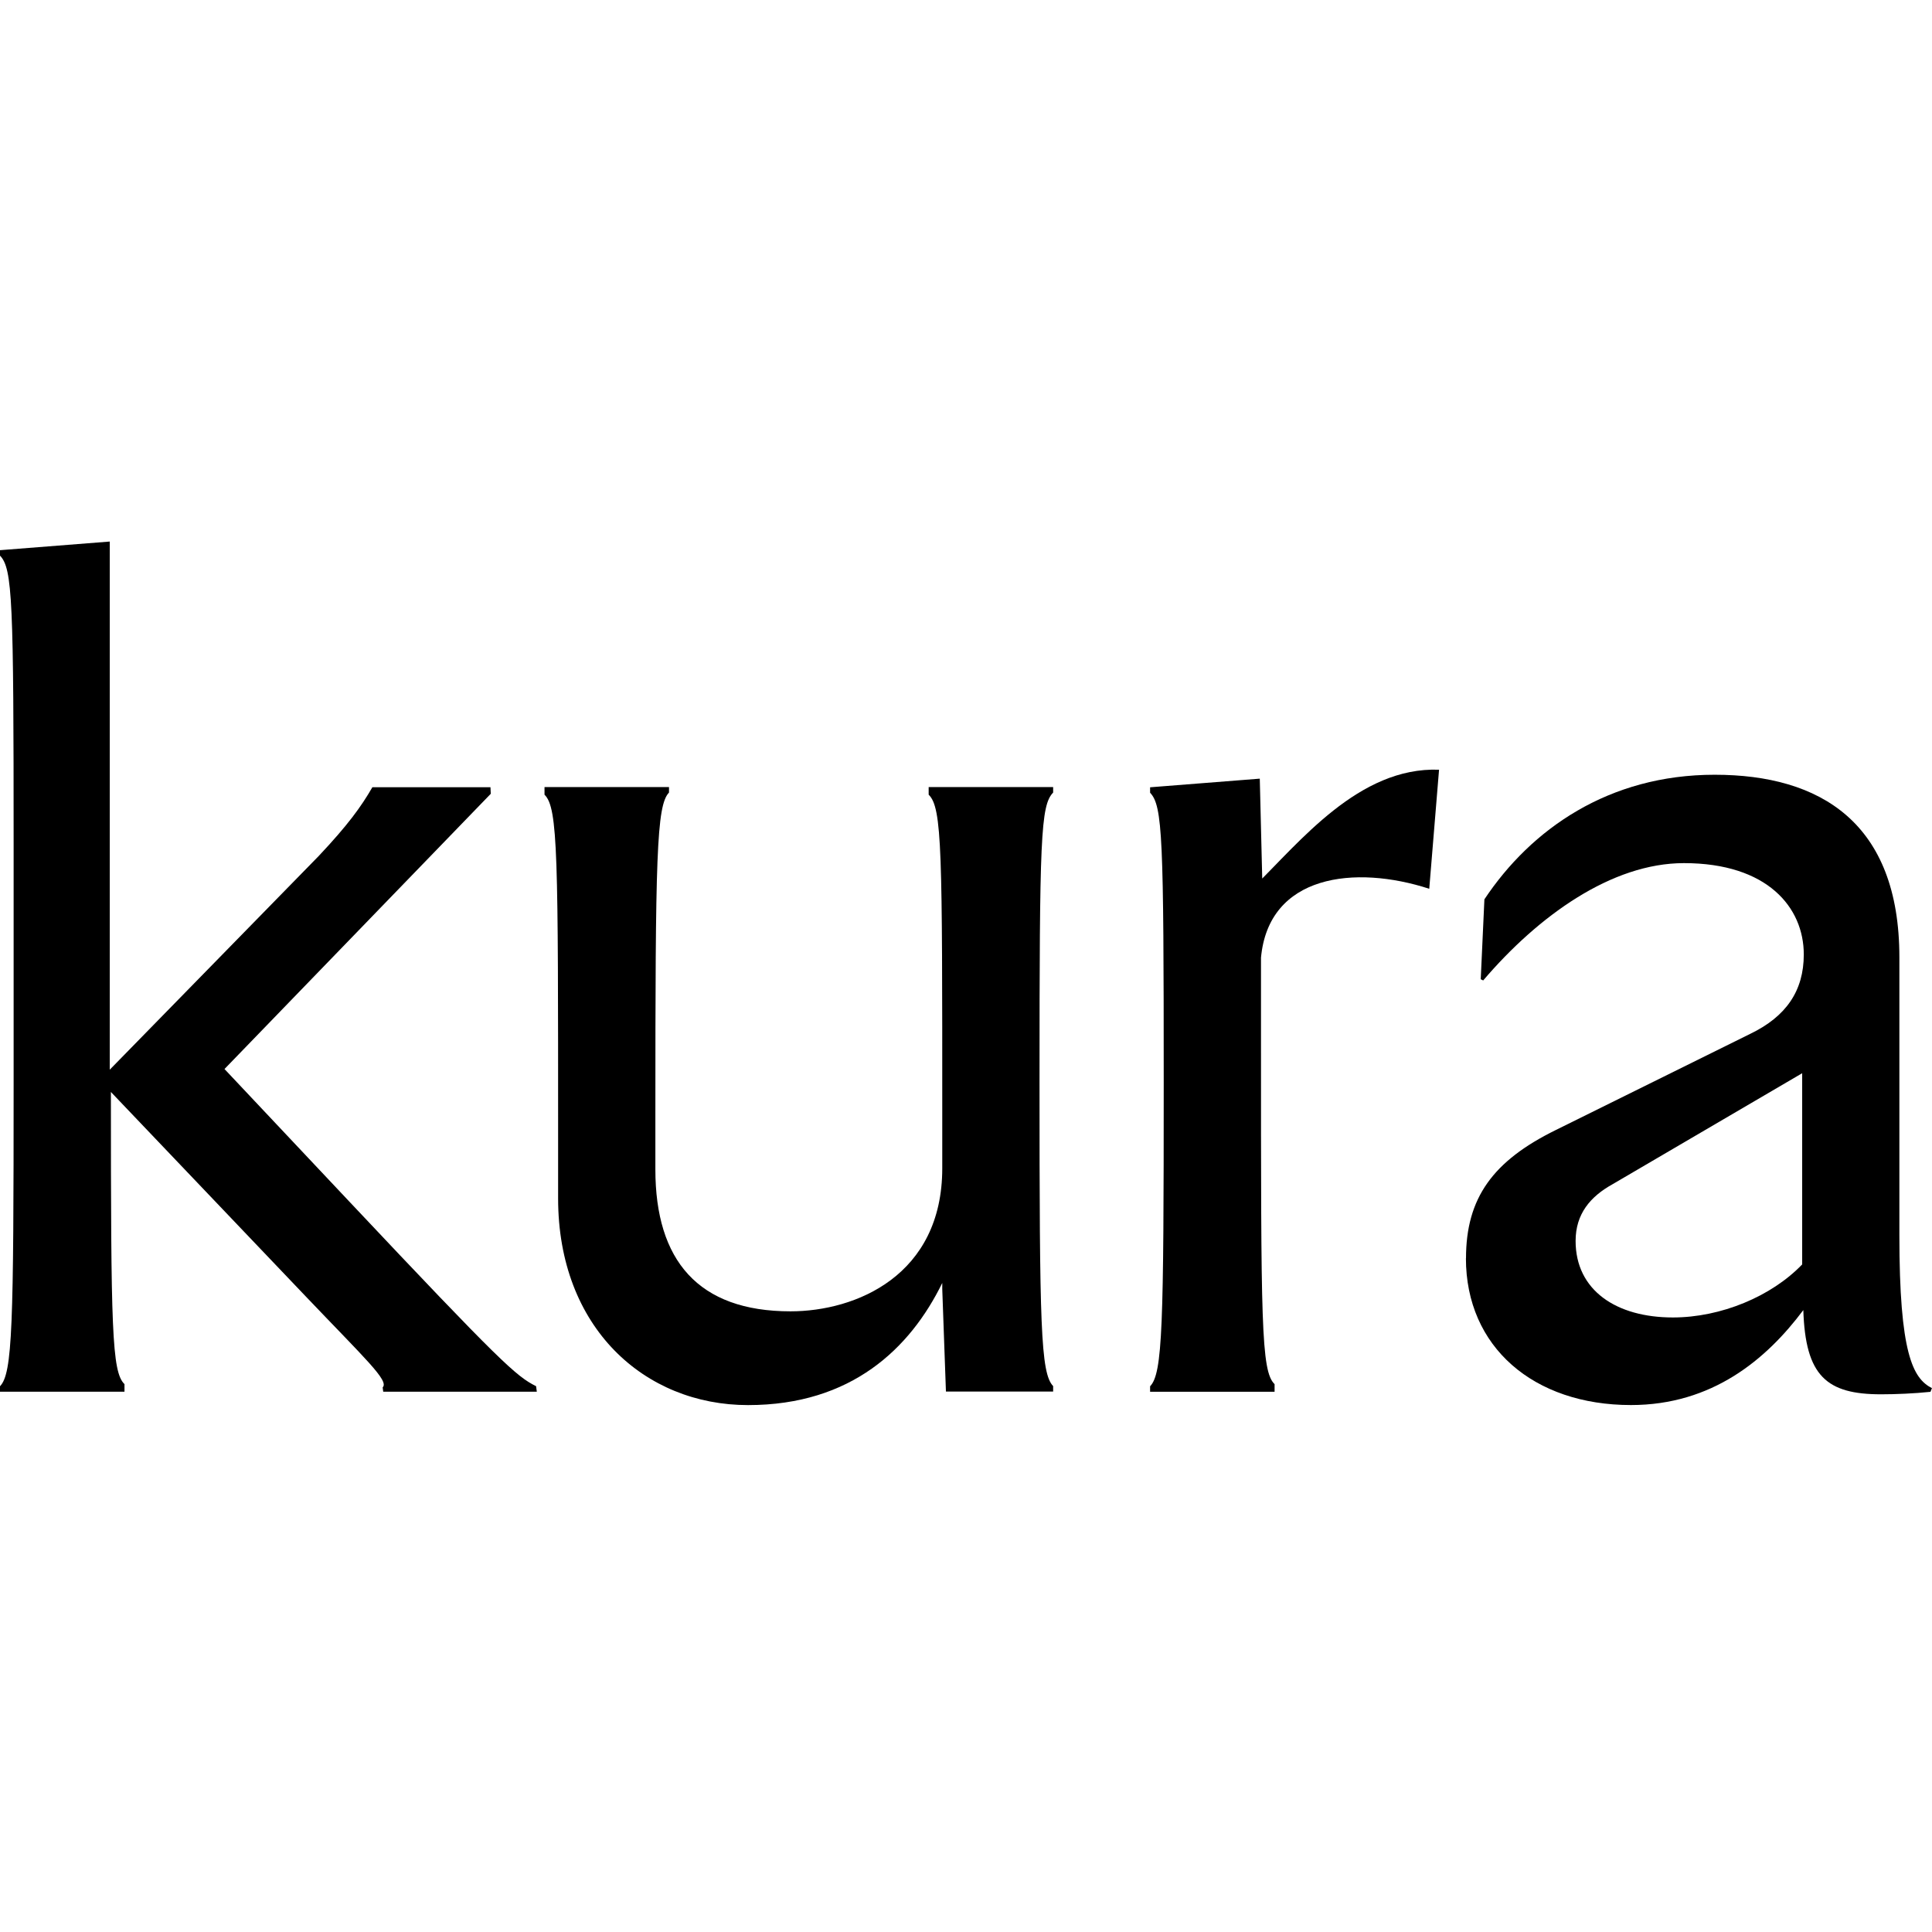 <svg width="132" height="132" viewBox="0 0 132 132" fill="none" xmlns="http://www.w3.org/2000/svg">
<path d="M64.629 95.072L64.378 88.077V87.656C62.189 92.124 58.176 96 51.11 96C44.044 96 38.132 90.72 38.132 81.878V77.753C38.132 58.467 38.132 55.192 37.203 54.296V53.776H45.708V54.149C44.85 55.041 44.777 58.542 44.777 76.191V79.903C44.777 86.11 47.699 89.594 54.01 89.594C58.47 89.594 64.378 87.15 64.378 79.817V76.188C64.378 58.177 64.378 55.189 63.449 54.296V53.776H71.954V54.149C71.096 55.041 71.023 57.231 71.023 73.921C71.023 90.61 71.096 93.807 71.954 94.703V95.075H64.629V95.072Z" fill="black"/>
<path d="M86.155 65.462V71.112C86.155 90.398 86.155 93.674 87.083 94.569V95.089H78.578V94.716C79.437 93.824 79.509 90.624 79.509 73.934C79.509 57.245 79.437 55.058 78.578 54.163V53.79L86.072 53.2L86.265 61.069L85.681 60.579C88.793 57.545 92.838 52.386 98.32 52.589L97.651 60.724C92.573 59.073 86.661 59.748 86.152 65.46L86.155 65.462Z" fill="black"/>
<path d="M100.162 85.968C100.162 81.838 102.013 79.311 106.302 77.204L119.593 70.63C122.033 69.45 123.24 67.698 123.24 65.21C123.24 62.01 120.771 58.971 115.05 58.971C110.109 58.971 105.098 62.576 101.336 66.987L101.168 66.904L101.419 61.445C104.616 56.642 109.916 52.933 117.151 52.933C124.385 52.933 129.771 56.218 129.771 65.406V84.392C129.771 92.465 130.688 94.178 131.997 94.842L131.895 95.094C130.79 95.21 129.517 95.263 128.521 95.263C124.797 95.263 123.35 94.017 123.208 89.509C120.685 92.88 116.982 95.997 111.431 95.997C104.785 95.997 100.156 92.036 100.156 85.968H100.162ZM114.296 90.013C117.576 90.013 121.027 88.579 123.13 86.389V73.326L110.173 80.911C108.659 81.752 107.65 82.934 107.65 84.786C107.65 88.158 110.427 90.013 114.296 90.013Z" fill="black"/>
<path d="M36.632 94.711C35.278 94.041 34.224 93.093 23.851 82.079L15.338 73.039L33.531 54.234L33.51 53.784H25.443C24.667 55.129 23.76 56.376 21.778 58.482L7.499 73.084V37L0 37.59V37.962C0.859 38.855 0.931 41.044 0.931 57.734V73.931C0.931 90.621 0.859 93.819 0 94.714V95.087H8.505V94.567C7.636 93.73 7.579 90.803 7.577 74.607L20.898 88.584C24.962 92.849 26.604 94.341 26.144 94.789L26.184 95.087H36.677L36.627 94.714L36.632 94.711Z" fill="black"/>
</svg>
